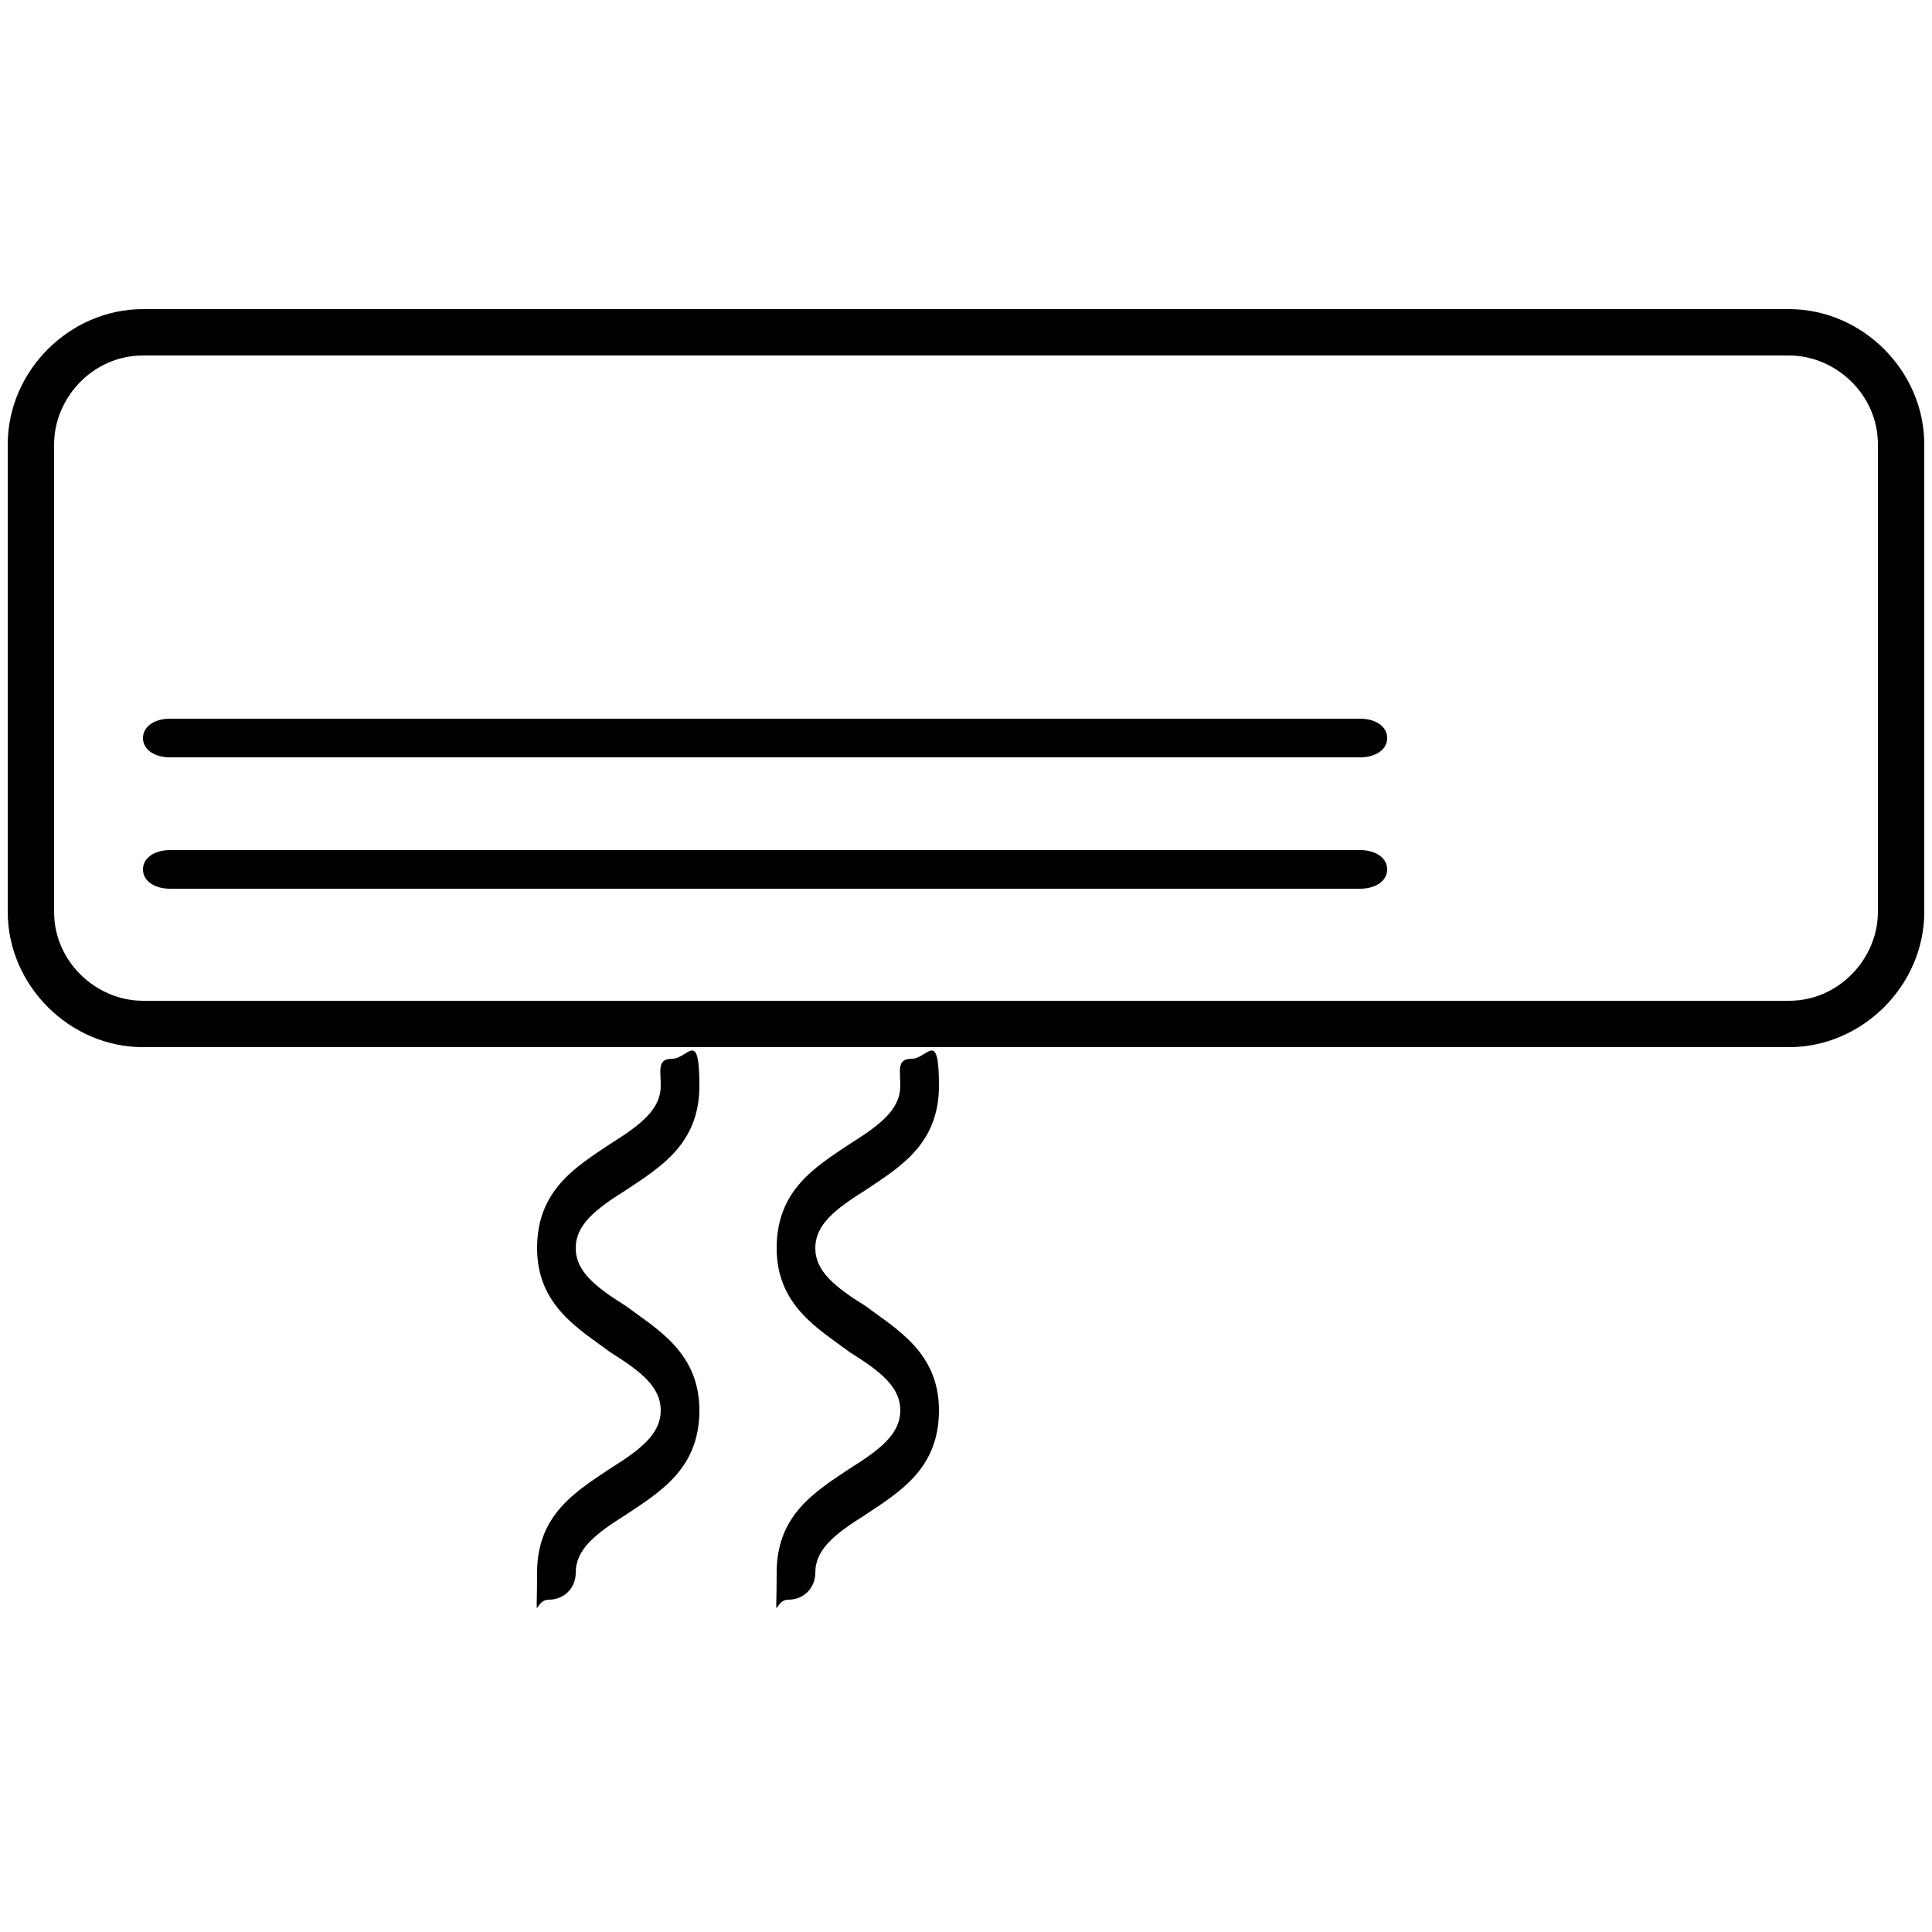 <?xml version="1.0" encoding="UTF-8"?>
<svg id="Capa_1" xmlns="http://www.w3.org/2000/svg" version="1.1" viewBox="0 0 50 50">
  <!-- Generator: Adobe Illustrator 29.3.1, SVG Export Plug-In . SVG Version: 2.1.0 Build 151)  -->
  <path d="M46.3,8H3.7c-1.9,0-3.5,1.6-3.5,3.5v12.1c0,1.9,1.6,3.5,3.5,3.5h42.6c1.9,0,3.5-1.6,3.5-3.5v-12.1c0-1.9-1.6-3.5-3.5-3.5ZM48.6,23.6c0,1.2-1,2.3-2.3,2.3H3.7c-1.2,0-2.3-1-2.3-2.3v-12.1c0-1.2,1-2.3,2.3-2.3h42.6c1.2,0,2.3,1,2.3,2.3v12.1Z"/>
  <path d="M35.1,18.6H4.4c-.4,0-.7.2-.7.5s.3.5.7.5h30.8c.4,0,.7-.2.7-.5s-.3-.5-.7-.5Z"/>
  <path d="M35.1,22H4.4c-.4,0-.7.2-.7.5s.3.5.7.5h30.8c.4,0,.7-.2.7-.5s-.3-.5-.7-.5Z"/>
  <path d="M22.4,30.8c.9-.6,1.9-1.2,1.9-2.7s-.3-.7-.7-.7-.3.3-.3.7c0,.6-.5,1-1.3,1.5-.9.6-1.9,1.2-1.9,2.7s1.1,2.1,1.9,2.7c.8.5,1.3.9,1.3,1.5s-.5,1-1.3,1.5c-.9.6-1.9,1.2-1.9,2.7s-.1.7.3.7.7-.3.7-.7c0-.6.5-1,1.3-1.5.9-.6,1.9-1.2,1.9-2.7s-1.1-2.1-1.9-2.7c-.8-.5-1.3-.9-1.3-1.5s.5-1,1.3-1.5Z"/>
  <path d="M16.2,30.8c.9-.6,1.9-1.2,1.9-2.7s-.3-.7-.7-.7-.3.3-.3.7c0,.6-.5,1-1.3,1.5-.9.6-1.9,1.2-1.9,2.7s1.1,2.1,1.9,2.7c.8.5,1.3.9,1.3,1.5s-.5,1-1.3,1.5c-.9.6-1.9,1.2-1.9,2.7s-.1.7.3.7.7-.3.7-.7c0-.6.5-1,1.3-1.5.9-.6,1.9-1.2,1.9-2.7s-1.1-2.1-1.9-2.7c-.8-.5-1.3-.9-1.3-1.5s.5-1,1.3-1.5Z"/>
</svg>